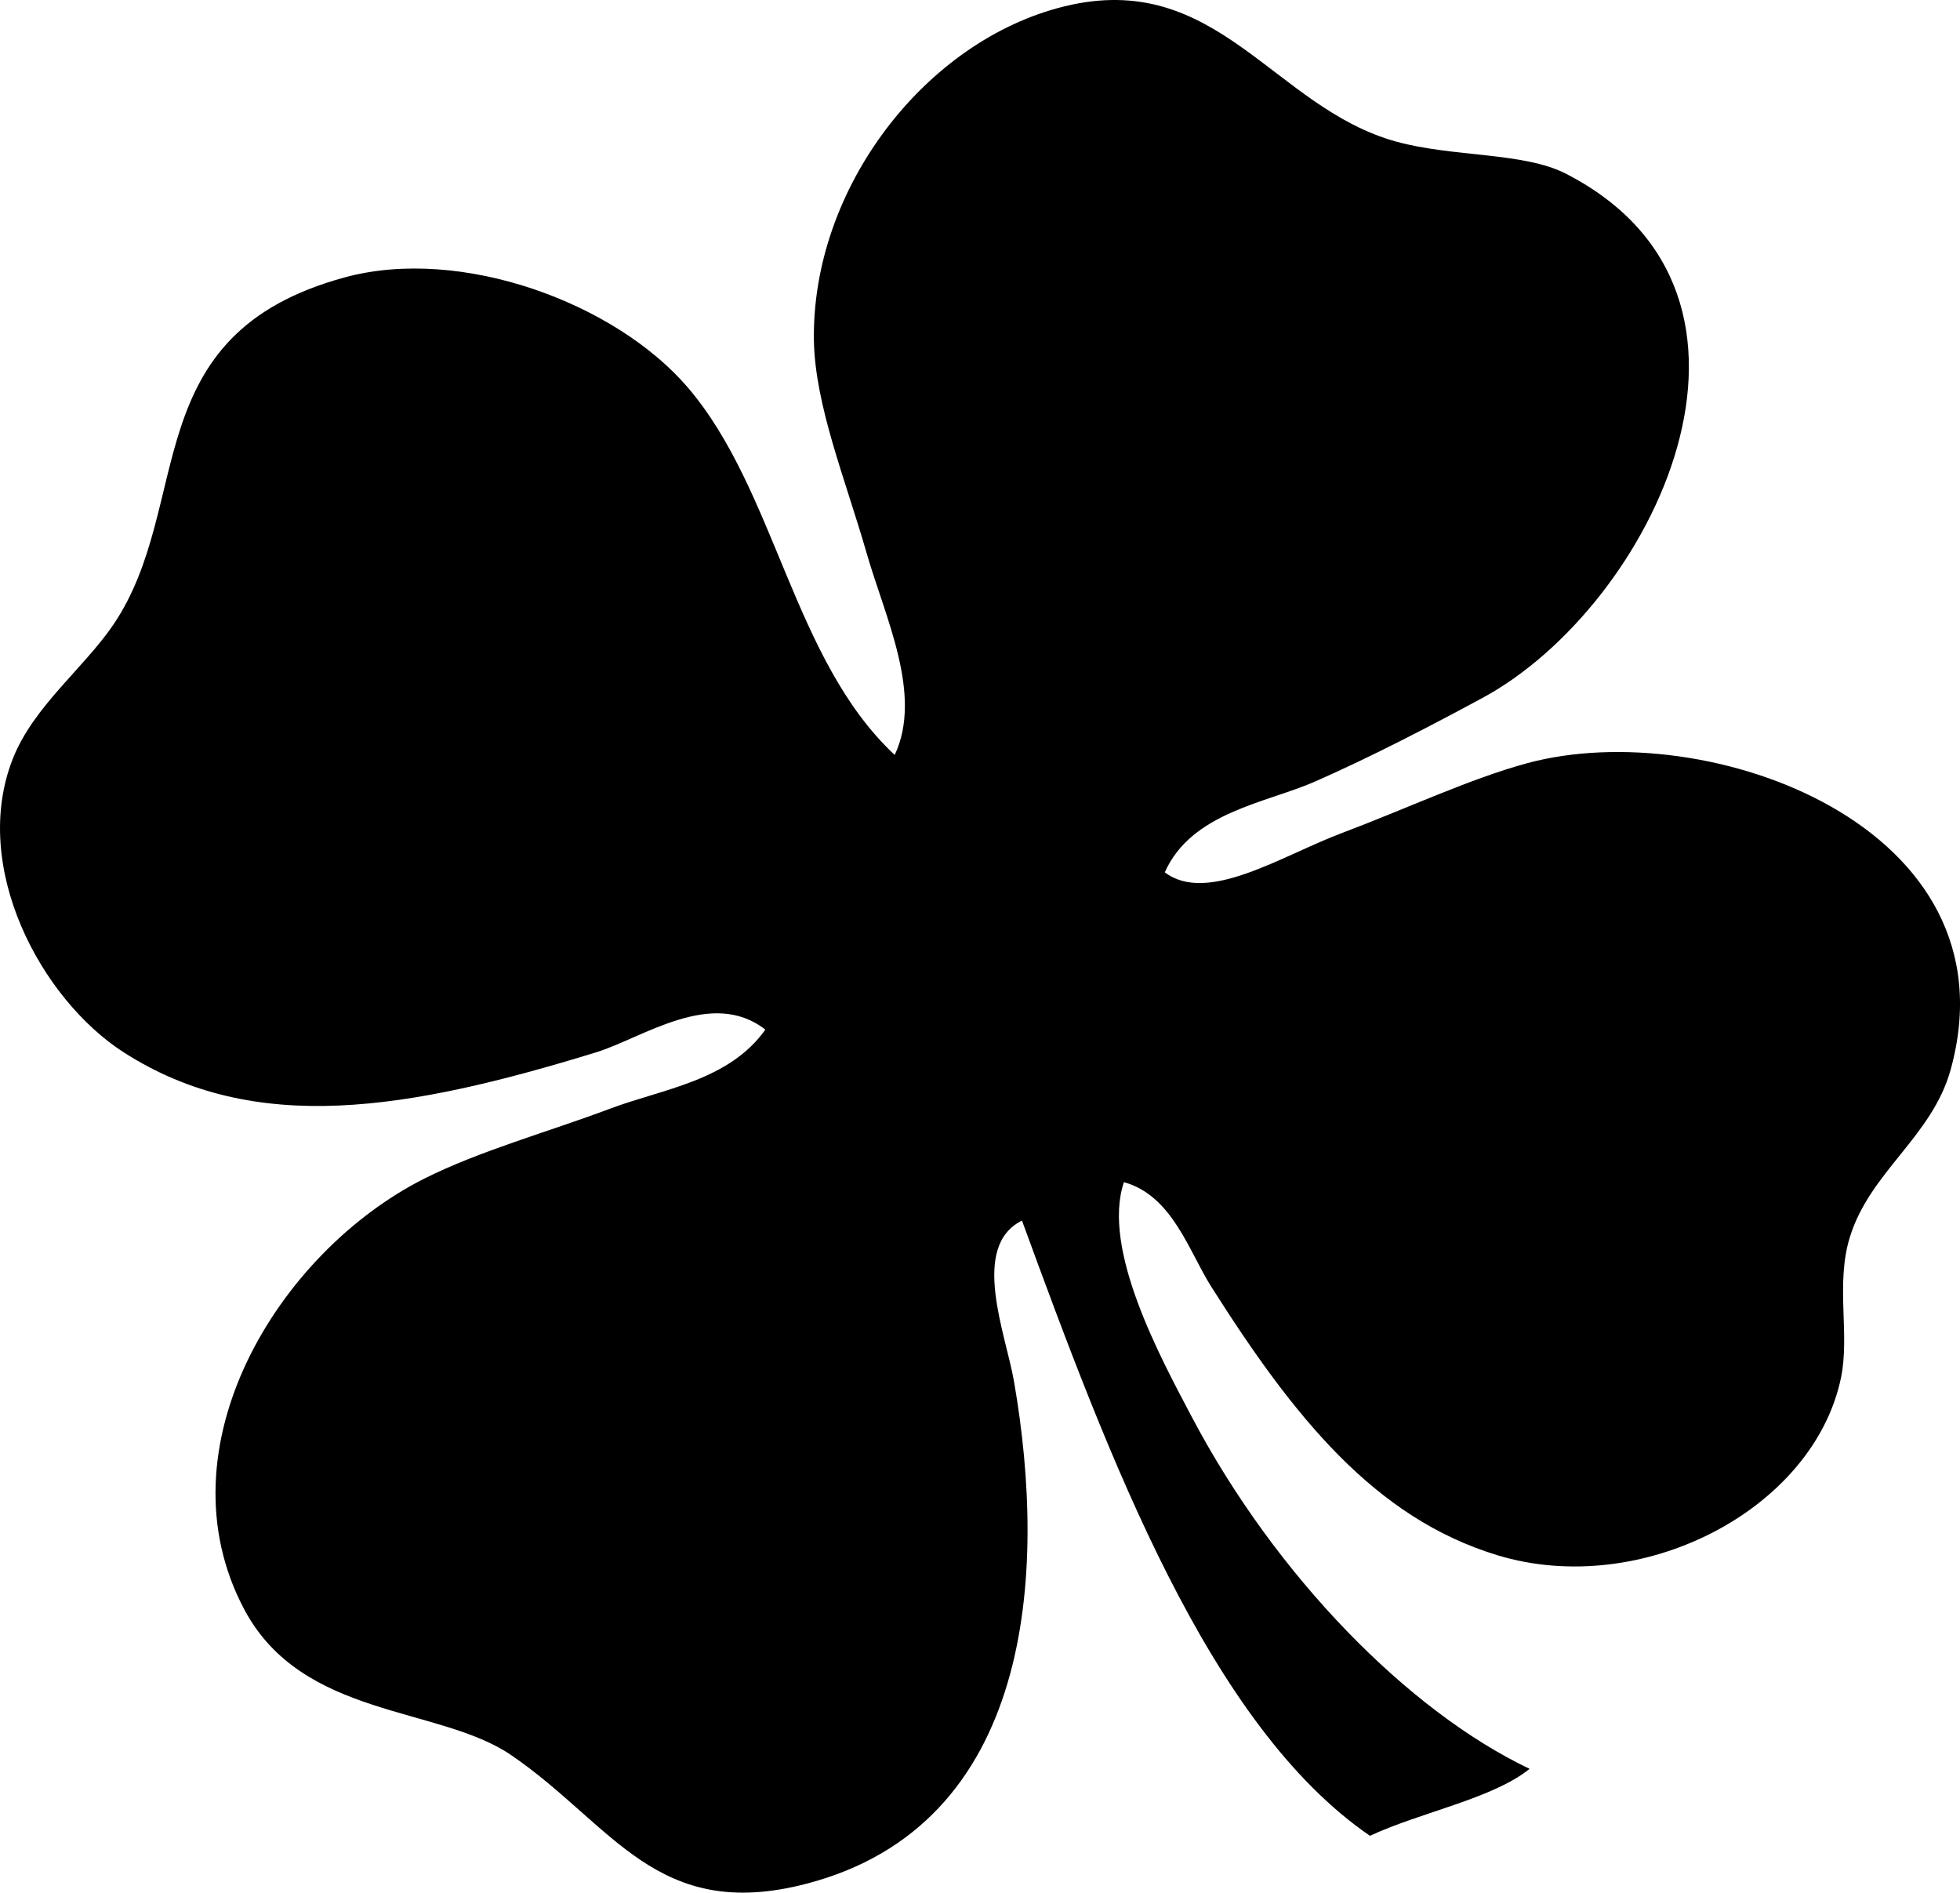 <?xml version="1.0" encoding="UTF-8"?>
<svg id="Layer_1" data-name="Layer 1" xmlns="http://www.w3.org/2000/svg" viewBox="0 0 78.45 75.737">
  <path d="M35.811,30.21c1.136-2.413-.385-5.507-1.122-8.07-.839-2.925-2.07-5.918-2.112-8.52-.093-6.101,4.474-12.012,10.037-13.368,6.115-1.49,8.346,4.056,13.271,5.415,2.282.628,5.097.417,6.783,1.28,9.524,4.879,3.491,17.297-3.333,20.983-2.091,1.127-4.346,2.306-6.688,3.34-1.96.863-4.957,1.232-6.026,3.638,1.709,1.292,4.672-.662,7.08-1.569,2.611-.984,5.135-2.179,7.438-2.802,7.185-1.937,19.616,2.521,16.941,12.253-.741,2.699-3.236,4.095-4.042,6.727-.575,1.883.01,3.863-.351,5.614-1.102,5.295-8.005,8.86-13.767,7.1-4.887-1.493-8.117-5.492-11.448-10.757-.891-1.41-1.552-3.633-3.487-4.168-.904,2.684,1.476,7.039,2.715,9.391,3.362,6.377,8.687,11.789,13.523,14.086-1.472,1.192-4.369,1.737-6.39,2.68-6.423-4.402-10.425-15.049-13.928-24.619-2.087,1.035-.649,4.535-.322,6.422,1.354,7.755.735,17.768-8.313,20.117-5.994,1.558-7.738-2.363-11.803-5.145-2.9-1.984-8.366-1.461-10.692-5.837-3.427-6.456,1.349-14.288,7.211-17.238,2.206-1.11,4.979-1.874,7.439-2.8,2.08-.783,4.749-1.105,6.208-3.16-2.151-1.678-4.917.338-6.781.91-7.456,2.291-13.638,3.381-18.907-.006-3.308-2.13-6.145-7.423-4.427-11.758.825-2.079,2.844-3.621,4.015-5.346,3.27-4.819.846-11.628,9.285-13.908,4.625-1.251,10.803,1.007,13.721,4.422,3.525,4.13,4.195,10.893,8.272,14.693Z"/>
</svg>